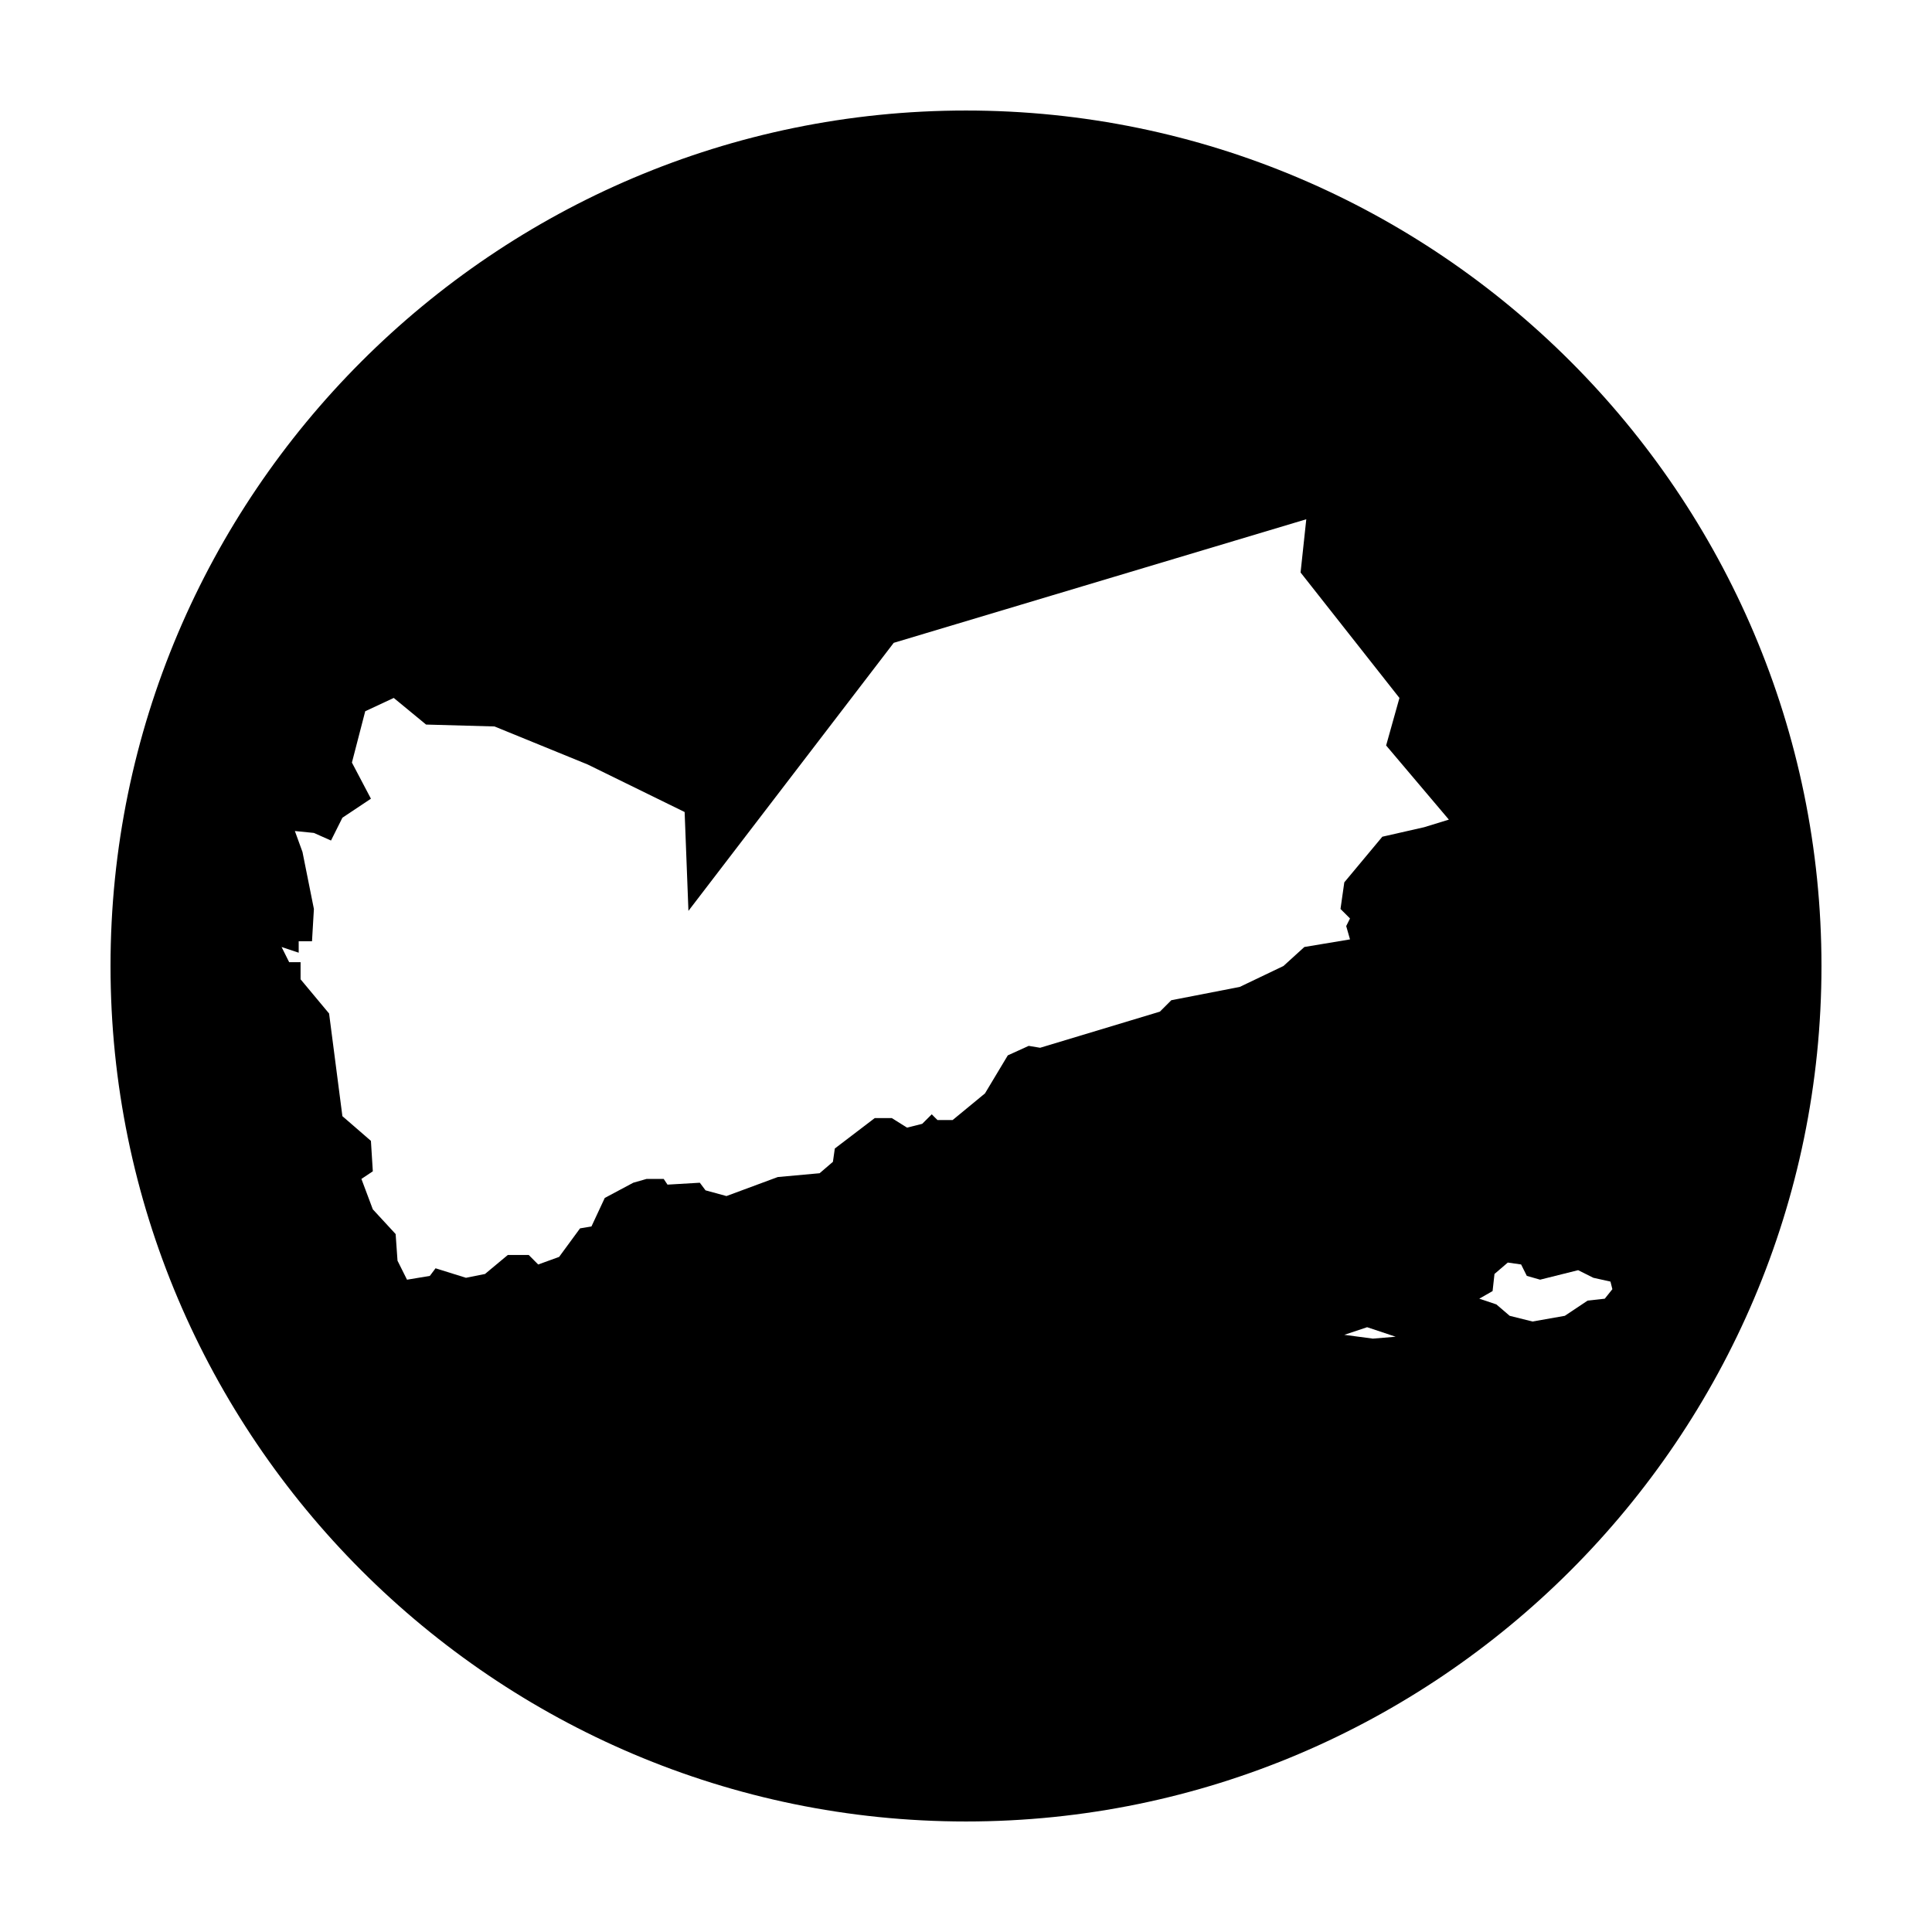 <?xml version="1.0" encoding="UTF-8"?>
<!-- Uploaded to: SVG Repo, www.svgrepo.com, Generator: SVG Repo Mixer Tools -->
<svg fill="#000000" width="800px" height="800px" version="1.1" viewBox="144 144 512 512" xmlns="http://www.w3.org/2000/svg">
 <path d="m400 173.29c-124.95 0-226.71 101.77-226.71 226.71s101.77 226.71 226.71 226.71 226.71-101.77 226.71-226.71c-0.004-124.95-101.77-226.71-226.71-226.71zm107.81 325.46-7.559-1.008 6.047-2.016 7.559 2.519zm13.605-135.53-11.082 2.519-10.078 12.09-1.008 7.055 2.519 2.519-1.008 2.016 1.008 3.527-12.094 2.016-5.543 5.039-11.586 5.543-18.137 3.527-3.023 3.023-31.738 9.574-3.023-0.504-5.543 2.519-6.047 10.078-8.566 7.055h-4.031l-1.512-1.512-2.519 2.519-4.031 1.008-4.023-2.527h-4.535l-10.578 8.062-0.504 3.527-3.527 3.023-11.082 1.008-13.602 5.039-5.543-1.512-1.516-2.019-8.566 0.504-1.008-1.512h-4.535l-3.527 1.008-7.555 4.031-3.527 7.559-3.023 0.504-5.543 7.559-5.543 2.016-2.516-2.523h-5.543l-6.047 5.039-5.039 1.008-8.062-2.519-1.512 2.016-6.047 1.008-2.519-5.039-0.496-7.055-6.047-6.551-3.023-8.062 3.023-2.016-0.504-8.062-7.559-6.551-3.527-27.207-7.555-9.062v-4.535h-3.023l-2.012-4.027 4.535 1.512v-3.023h3.527l0.504-8.566-3.027-15.113-2.016-5.543 5.039 0.504 4.535 2.016 3.023-6.047 7.559-5.039-5.039-9.574 3.527-13.602 7.559-3.527 8.566 7.055 18.137 0.504 24.688 10.078 25.695 12.594 1.008 26.199 54.406-71.035 109.33-32.746-1.512 14.105 26.199 33.25-3.527 12.594 16.625 19.648zm40.809 117.39 4.031 2.016 4.535 1.008 0.504 2.016-2.016 2.519-4.535 0.504-6.047 4.031-8.566 1.512-6.047-1.512-3.527-3.023-4.531-1.516 3.527-2.016 0.504-4.535 3.527-3.023 3.527 0.504 1.512 3.023 3.527 1.008 4.031-1.008z"/>
</svg>